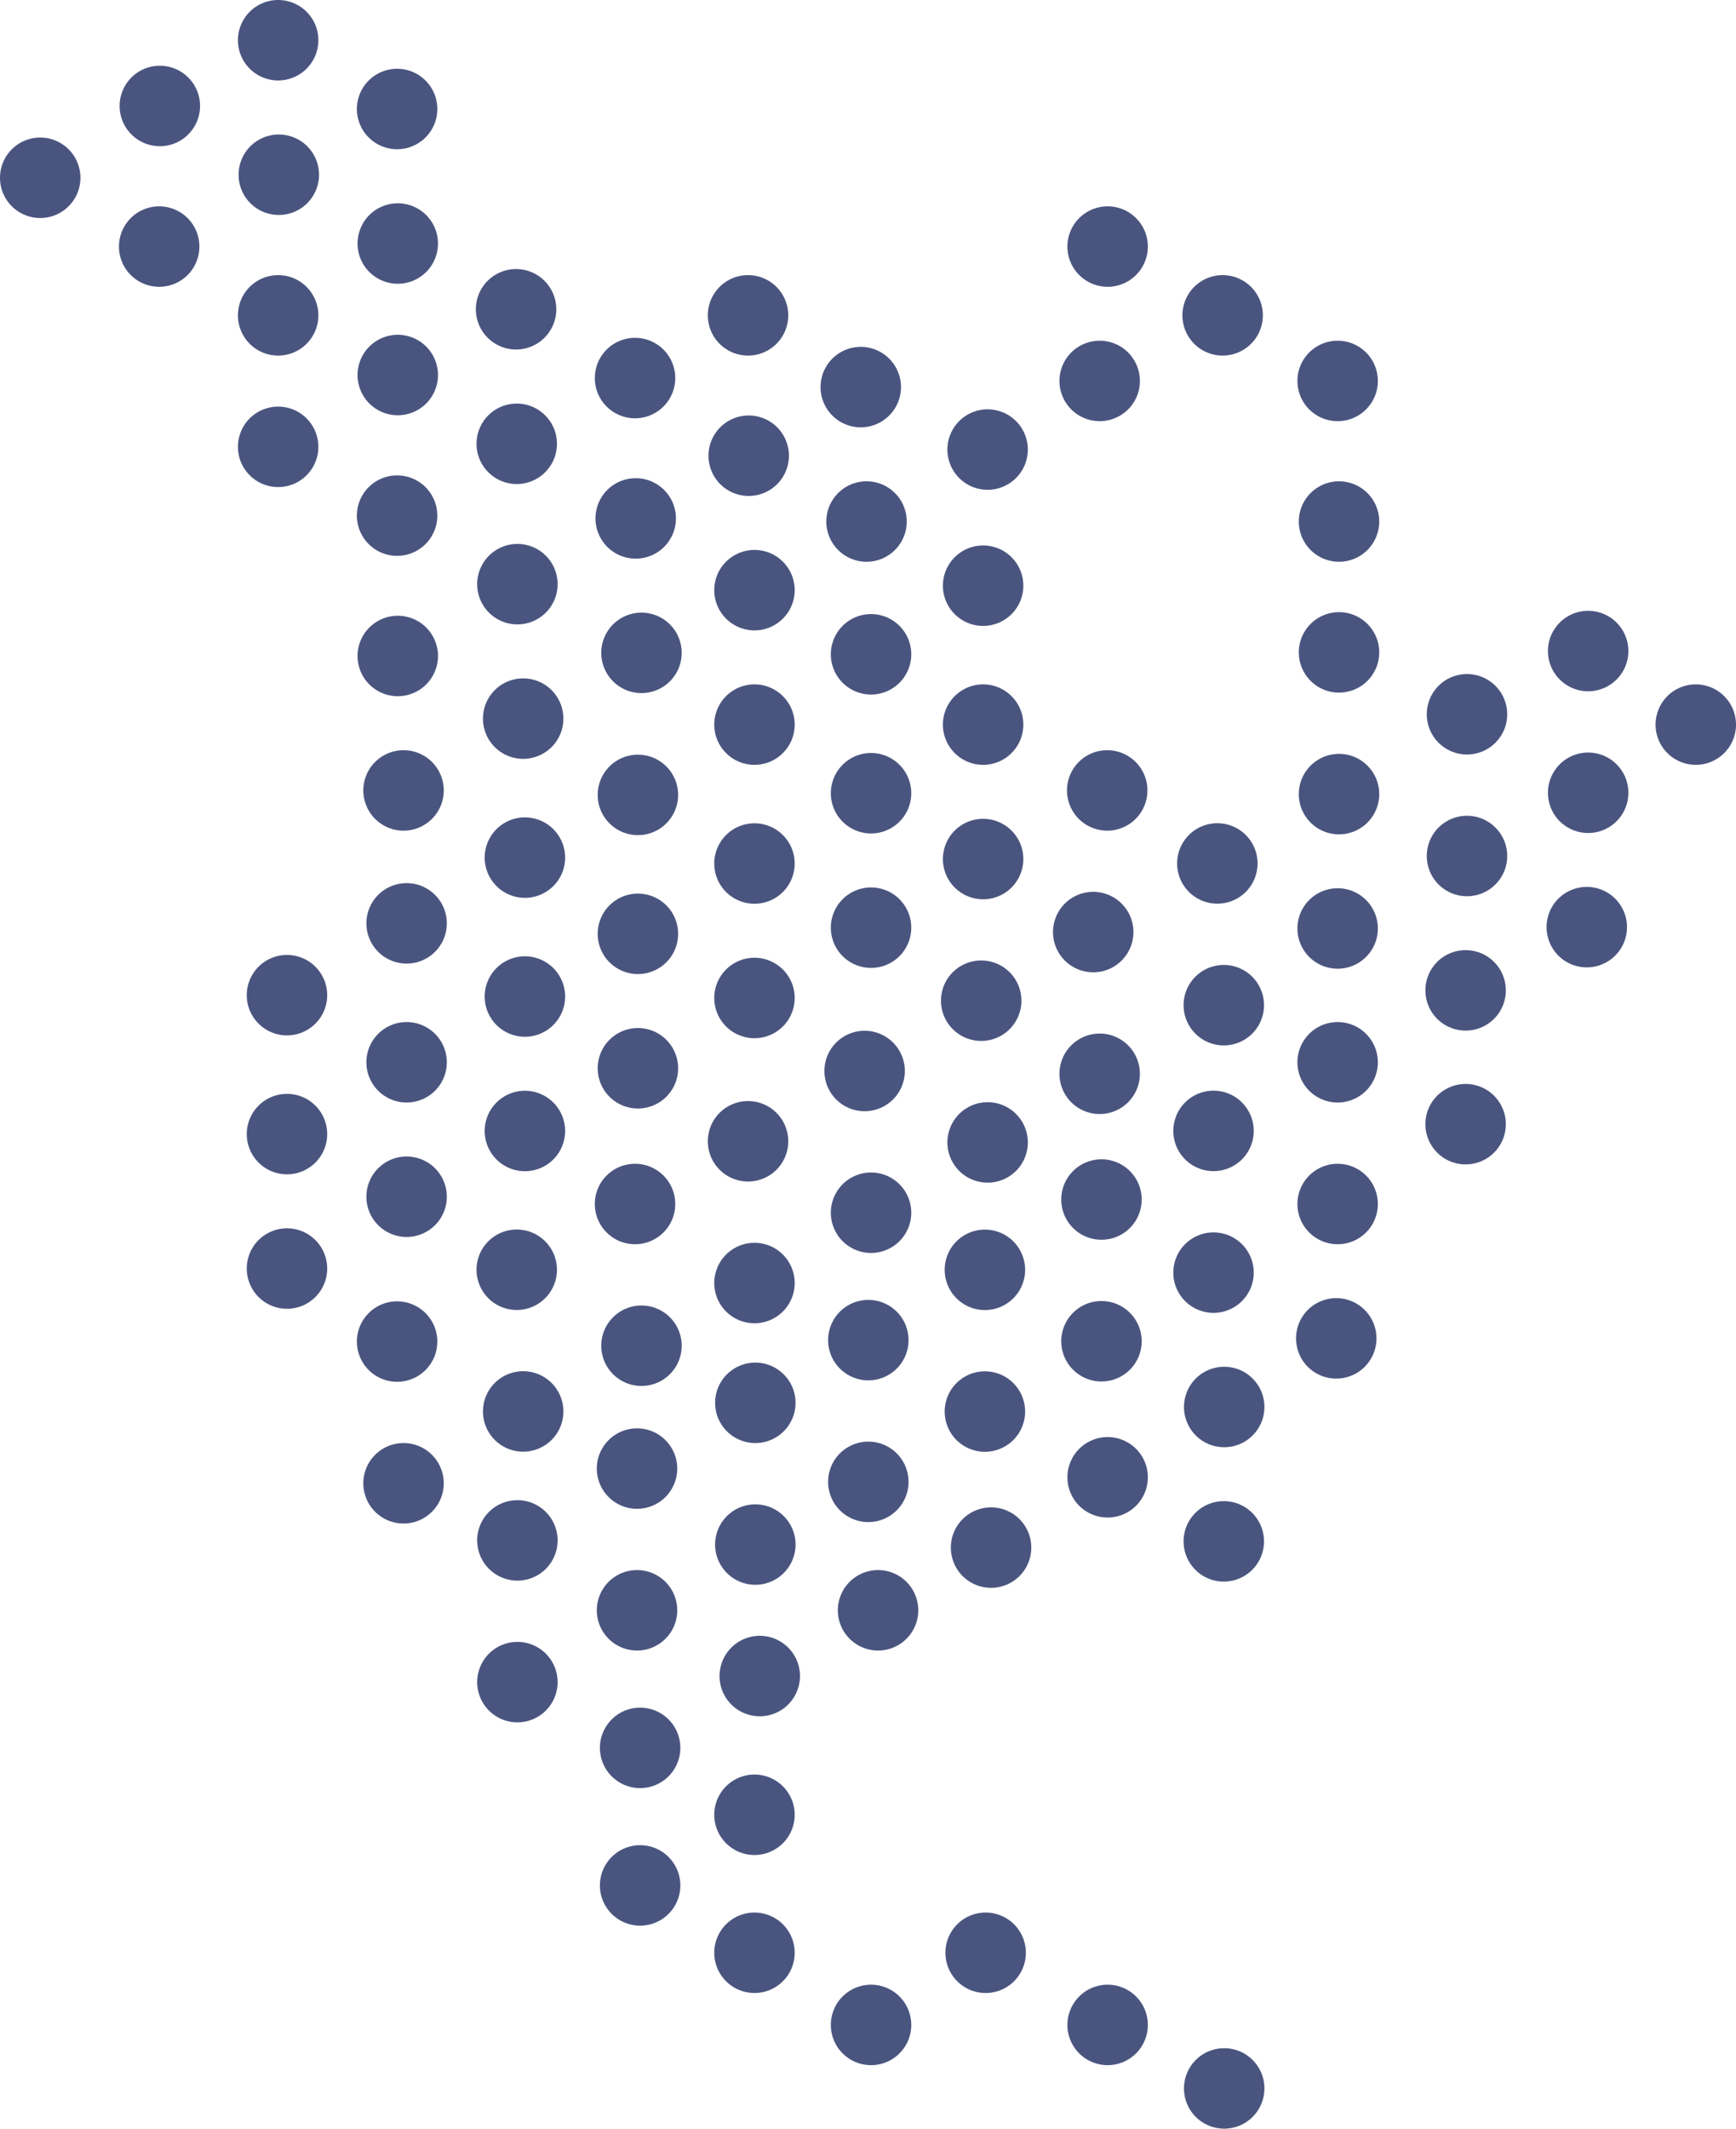 <svg xmlns="http://www.w3.org/2000/svg" xmlns:xlink="http://www.w3.org/1999/xlink" id="Group_16" data-name="Group 16" width="382.947" height="469.42" viewBox="0 0 382.947 469.42"><defs><clipPath id="clip-path"><rect id="Rectangle_39" data-name="Rectangle 39" width="382.947" height="469.42" fill="#4a557f"></rect></clipPath></defs><g id="Group_15" data-name="Group 15" clip-path="url(#clip-path)"><path id="Path_2" data-name="Path 2" d="M17.742,66.066a8.871,8.871,0,1,1-8.871-8.871,8.871,8.871,0,0,1,8.871,8.871" transform="translate(0 -26.86)" fill="#4a557f"></path><path id="Path_3" data-name="Path 3" d="M67.495,36.206a8.871,8.871,0,1,1-8.871-8.871,8.871,8.871,0,0,1,8.871,8.871" transform="translate(-23.365 -12.837)" fill="#4a557f"></path><path id="Path_4" data-name="Path 4" d="M116.7,8.871A8.871,8.871,0,1,1,107.828,0,8.871,8.871,0,0,1,116.7,8.871" transform="translate(-46.472)" fill="#4a557f"></path><path id="Path_5" data-name="Path 5" d="M67.22,94.664a8.871,8.871,0,1,1-8.871-8.871,8.871,8.871,0,0,1,8.871,8.871" transform="translate(-23.236 -40.29)" fill="#4a557f"></path><path id="Path_6" data-name="Path 6" d="M116.974,64.8a8.871,8.871,0,1,1-8.871-8.871,8.871,8.871,0,0,1,8.871,8.871" transform="translate(-46.601 -26.267)" fill="#4a557f"></path><path id="Path_7" data-name="Path 7" d="M166.177,37.468a8.871,8.871,0,1,1-8.871-8.871,8.87,8.87,0,0,1,8.871,8.871" transform="translate(-69.707 -13.43)" fill="#4a557f"></path><path id="Path_8" data-name="Path 8" d="M116.7,123.261a8.871,8.871,0,1,1-8.871-8.871,8.871,8.871,0,0,1,8.871,8.871" transform="translate(-46.472 -53.719)" fill="#4a557f"></path><path id="Path_9" data-name="Path 9" d="M166.453,93.4a8.871,8.871,0,1,1-8.871-8.871,8.871,8.871,0,0,1,8.871,8.871" transform="translate(-69.837 -39.696)" fill="#4a557f"></path><path id="Path_10" data-name="Path 10" d="M116.7,177.931a8.871,8.871,0,1,1-8.871-8.871,8.871,8.871,0,0,1,8.871,8.871" transform="translate(-46.472 -79.393)" fill="#4a557f"></path><path id="Path_11" data-name="Path 11" d="M166.453,148.072a8.871,8.871,0,1,1-8.871-8.871,8.871,8.871,0,0,1,8.871,8.871" transform="translate(-69.837 -65.371)" fill="#4a557f"></path><path id="Path_12" data-name="Path 12" d="M215.656,120.736a8.871,8.871,0,1,1-8.871-8.871,8.871,8.871,0,0,1,8.871,8.871" transform="translate(-92.943 -52.533)" fill="#4a557f"></path><path id="Path_13" data-name="Path 13" d="M166.177,206.529a8.871,8.871,0,1,1-8.871-8.871,8.871,8.871,0,0,1,8.871,8.871" transform="translate(-69.707 -92.823)" fill="#4a557f"></path><path id="Path_14" data-name="Path 14" d="M215.931,176.669a8.871,8.871,0,1,1-8.871-8.871,8.871,8.871,0,0,1,8.871,8.871" transform="translate(-93.072 -78.8)" fill="#4a557f"></path><path id="Path_15" data-name="Path 15" d="M265.134,149.334a8.871,8.871,0,1,1-8.871-8.871,8.871,8.871,0,0,1,8.871,8.871" transform="translate(-116.179 -65.963)" fill="#4a557f"></path><path id="Path_16" data-name="Path 16" d="M312.132,123.261a8.871,8.871,0,1,1-8.871-8.871,8.871,8.871,0,0,1,8.871,8.871" transform="translate(-138.25 -53.719)" fill="#4a557f"></path><path id="Path_17" data-name="Path 17" d="M166.453,264.888a8.871,8.871,0,1,1-8.871-8.871,8.871,8.871,0,0,1,8.871,8.871" transform="translate(-69.837 -120.229)" fill="#4a557f"></path><path id="Path_18" data-name="Path 18" d="M216.206,235.028a8.871,8.871,0,1,1-8.871-8.871,8.871,8.871,0,0,1,8.871,8.871" transform="translate(-93.201 -106.206)" fill="#4a557f"></path><path id="Path_19" data-name="Path 19" d="M265.41,207.693a8.871,8.871,0,1,1-8.871-8.871,8.871,8.871,0,0,1,8.871,8.871" transform="translate(-116.308 -93.369)" fill="#4a557f"></path><path id="Path_20" data-name="Path 20" d="M312.407,181.62a8.871,8.871,0,1,1-8.871-8.871,8.871,8.871,0,0,1,8.871,8.871" transform="translate(-138.379 -81.125)" fill="#4a557f"></path><path id="Path_21" data-name="Path 21" d="M359.013,153.088a8.871,8.871,0,1,1-8.871-8.871,8.871,8.871,0,0,1,8.871,8.871" transform="translate(-160.265 -67.726)" fill="#4a557f"></path><path id="Path_22" data-name="Path 22" d="M168.854,320.788a8.871,8.871,0,1,1-8.871-8.871,8.871,8.871,0,0,1,8.871,8.871" transform="translate(-70.964 -146.48)" fill="#4a557f"></path><path id="Path_23" data-name="Path 23" d="M218.608,290.929a8.871,8.871,0,1,1-8.871-8.871,8.871,8.871,0,0,1,8.871,8.871" transform="translate(-94.329 -132.458)" fill="#4a557f"></path><path id="Path_24" data-name="Path 24" d="M267.811,263.593a8.871,8.871,0,1,1-8.871-8.871,8.871,8.871,0,0,1,8.871,8.871" transform="translate(-117.436 -119.621)" fill="#4a557f"></path><path id="Path_25" data-name="Path 25" d="M314.808,237.521a8.871,8.871,0,1,1-8.871-8.871,8.871,8.871,0,0,1,8.871,8.871" transform="translate(-139.506 -107.377)" fill="#4a557f"></path><path id="Path_26" data-name="Path 26" d="M361.415,208.988a8.871,8.871,0,1,1-8.871-8.871,8.871,8.871,0,0,1,8.871,8.871" transform="translate(-161.393 -93.978)" fill="#4a557f"></path><path id="Path_27" data-name="Path 27" d="M411.773,179.063a8.871,8.871,0,1,1-8.871-8.871,8.871,8.871,0,0,1,8.871,8.871" transform="translate(-185.042 -79.924)" fill="#4a557f"></path><path id="Path_28" data-name="Path 28" d="M458.379,150.531a8.871,8.871,0,1,1-8.871-8.871,8.871,8.871,0,0,1,8.871,8.871" transform="translate(-206.929 -66.525)" fill="#4a557f"></path><path id="Path_29" data-name="Path 29" d="M120.372,405.917a8.871,8.871,0,1,1-8.871-8.871,8.871,8.871,0,0,1,8.871,8.871" transform="translate(-48.196 -186.458)" fill="#4a557f"></path><path id="Path_30" data-name="Path 30" d="M170.126,376.057a8.871,8.871,0,1,1-8.871-8.871,8.871,8.871,0,0,1,8.871,8.871" transform="translate(-71.561 -172.436)" fill="#4a557f"></path><path id="Path_31" data-name="Path 31" d="M219.329,348.722a8.871,8.871,0,1,1-8.871-8.871,8.871,8.871,0,0,1,8.871,8.871" transform="translate(-94.668 -159.599)" fill="#4a557f"></path><path id="Path_32" data-name="Path 32" d="M266.326,322.649a8.871,8.871,0,1,1-8.871-8.871,8.871,8.871,0,0,1,8.871,8.871" transform="translate(-116.738 -147.354)" fill="#4a557f"></path><path id="Path_33" data-name="Path 33" d="M363.291,264.192a8.871,8.871,0,1,1-8.871-8.871,8.871,8.871,0,0,1,8.871,8.871" transform="translate(-162.274 -119.902)" fill="#4a557f"></path><path id="Path_34" data-name="Path 34" d="M409.9,235.66a8.871,8.871,0,1,1-8.871-8.871,8.871,8.871,0,0,1,8.871,8.871" transform="translate(-184.161 -106.503)" fill="#4a557f"></path><path id="Path_35" data-name="Path 35" d="M314.808,293.421a8.871,8.871,0,1,1-8.871-8.871,8.871,8.871,0,0,1,8.871,8.871" transform="translate(-139.506 -133.628)" fill="#4a557f"></path><path id="Path_36" data-name="Path 36" d="M120.372,463.678a8.871,8.871,0,1,1-8.871-8.871,8.87,8.87,0,0,1,8.871,8.871" transform="translate(-48.196 -213.584)" fill="#4a557f"></path><path id="Path_37" data-name="Path 37" d="M170.126,433.819a8.871,8.871,0,1,1-8.871-8.871,8.871,8.871,0,0,1,8.871,8.871" transform="translate(-71.561 -199.561)" fill="#4a557f"></path><path id="Path_38" data-name="Path 38" d="M219.329,406.483a8.871,8.871,0,1,1-8.871-8.871,8.871,8.871,0,0,1,8.871,8.871" transform="translate(-94.668 -186.724)" fill="#4a557f"></path><path id="Path_39" data-name="Path 39" d="M266.326,380.411a8.871,8.871,0,1,1-8.871-8.871,8.871,8.871,0,0,1,8.871,8.871" transform="translate(-116.738 -174.48)" fill="#4a557f"></path><path id="Path_40" data-name="Path 40" d="M363.291,321.953a8.871,8.871,0,1,1-8.871-8.871,8.871,8.871,0,0,1,8.871,8.871" transform="translate(-162.274 -147.028)" fill="#4a557f"></path><path id="Path_41" data-name="Path 41" d="M409.9,293.421a8.871,8.871,0,1,1-8.871-8.871,8.871,8.871,0,0,1,8.871,8.871" transform="translate(-184.161 -133.628)" fill="#4a557f"></path><path id="Path_42" data-name="Path 42" d="M314.808,351.182a8.871,8.871,0,1,1-8.871-8.871,8.871,8.871,0,0,1,8.871,8.871" transform="translate(-139.506 -160.754)" fill="#4a557f"></path><path id="Path_43" data-name="Path 43" d="M120.372,519.579a8.871,8.871,0,1,1-8.871-8.871,8.871,8.871,0,0,1,8.871,8.871" transform="translate(-48.196 -239.835)" fill="#4a557f"></path><path id="Path_44" data-name="Path 44" d="M170.126,489.719a8.871,8.871,0,1,1-8.871-8.871,8.871,8.871,0,0,1,8.871,8.871" transform="translate(-71.561 -225.813)" fill="#4a557f"></path><path id="Path_45" data-name="Path 45" d="M219.329,462.384a8.871,8.871,0,1,1-8.871-8.871,8.871,8.871,0,0,1,8.871,8.871" transform="translate(-94.668 -212.976)" fill="#4a557f"></path><path id="Path_46" data-name="Path 46" d="M266.326,436.311a8.871,8.871,0,1,1-8.871-8.871,8.871,8.871,0,0,1,8.871,8.871" transform="translate(-116.738 -200.732)" fill="#4a557f"></path><path id="Path_47" data-name="Path 47" d="M363.291,377.853a8.871,8.871,0,1,1-8.871-8.871,8.871,8.871,0,0,1,8.871,8.871" transform="translate(-162.274 -173.279)" fill="#4a557f"></path><path id="Path_48" data-name="Path 48" d="M409.9,349.321a8.871,8.871,0,1,1-8.871-8.871,8.871,8.871,0,0,1,8.871,8.871" transform="translate(-184.161 -159.88)" fill="#4a557f"></path><path id="Path_49" data-name="Path 49" d="M314.808,407.082a8.871,8.871,0,1,1-8.871-8.871,8.871,8.871,0,0,1,8.871,8.871" transform="translate(-139.506 -187.005)" fill="#4a557f"></path><path id="Path_50" data-name="Path 50" d="M461.514,320.788a8.871,8.871,0,1,1-8.871-8.871,8.871,8.871,0,0,1,8.871,8.871" transform="translate(-208.401 -146.48)" fill="#4a557f"></path><path id="Path_51" data-name="Path 51" d="M166.177,549.939a8.871,8.871,0,1,1-8.871-8.871,8.871,8.871,0,0,1,8.871,8.871" transform="translate(-69.707 -254.093)" fill="#4a557f"></path><path id="Path_52" data-name="Path 52" d="M215.931,520.079a8.871,8.871,0,1,1-8.871-8.871,8.871,8.871,0,0,1,8.871,8.871" transform="translate(-93.072 -240.07)" fill="#4a557f"></path><path id="Path_53" data-name="Path 53" d="M265.134,492.744a8.871,8.871,0,1,1-8.871-8.871,8.871,8.871,0,0,1,8.871,8.871" transform="translate(-116.179 -227.233)" fill="#4a557f"></path><path id="Path_54" data-name="Path 54" d="M312.132,466.671a8.871,8.871,0,1,1-8.871-8.871,8.871,8.871,0,0,1,8.871,8.871" transform="translate(-138.25 -214.989)" fill="#4a557f"></path><path id="Path_55" data-name="Path 55" d="M409.1,408.214a8.871,8.871,0,1,1-8.871-8.871,8.871,8.871,0,0,1,8.871,8.871" transform="translate(-183.785 -187.537)" fill="#4a557f"></path><path id="Path_56" data-name="Path 56" d="M455.7,379.681a8.871,8.871,0,1,1-8.871-8.871,8.871,8.871,0,0,1,8.871,8.871" transform="translate(-205.672 -174.137)" fill="#4a557f"></path><path id="Path_57" data-name="Path 57" d="M360.614,437.442a8.871,8.871,0,1,1-8.871-8.87,8.87,8.87,0,0,1,8.871,8.87" transform="translate(-161.017 -201.263)" fill="#4a557f"></path><path id="Path_58" data-name="Path 58" d="M507.32,351.149a8.871,8.871,0,1,1-8.871-8.871,8.871,8.871,0,0,1,8.871,8.871" transform="translate(-229.912 -160.738)" fill="#4a557f"></path><path id="Path_59" data-name="Path 59" d="M168.854,608.864a8.871,8.871,0,1,1-8.871-8.871,8.87,8.87,0,0,1,8.871,8.871" transform="translate(-70.964 -281.765)" fill="#4a557f"></path><path id="Path_60" data-name="Path 60" d="M218.608,579a8.871,8.871,0,1,1-8.871-8.871A8.871,8.871,0,0,1,218.608,579" transform="translate(-94.329 -267.743)" fill="#4a557f"></path><path id="Path_61" data-name="Path 61" d="M267.811,551.669a8.871,8.871,0,1,1-8.871-8.871,8.871,8.871,0,0,1,8.871,8.871" transform="translate(-117.436 -254.905)" fill="#4a557f"></path><path id="Path_62" data-name="Path 62" d="M314.808,525.6a8.871,8.871,0,1,1-8.871-8.871,8.871,8.871,0,0,1,8.871,8.871" transform="translate(-139.506 -242.661)" fill="#4a557f"></path><path id="Path_63" data-name="Path 63" d="M411.773,467.139a8.871,8.871,0,1,1-8.871-8.871,8.871,8.871,0,0,1,8.871,8.871" transform="translate(-185.042 -215.209)" fill="#4a557f"></path><path id="Path_64" data-name="Path 64" d="M458.379,438.607a8.871,8.871,0,1,1-8.871-8.871,8.871,8.871,0,0,1,8.871,8.871" transform="translate(-206.929 -201.81)" fill="#4a557f"></path><path id="Path_65" data-name="Path 65" d="M363.291,496.368a8.871,8.871,0,1,1-8.871-8.871,8.871,8.871,0,0,1,8.871,8.871" transform="translate(-162.274 -228.935)" fill="#4a557f"></path><path id="Path_66" data-name="Path 66" d="M510,410.074a8.871,8.871,0,1,1-8.871-8.871A8.871,8.871,0,0,1,510,410.074" transform="translate(-231.17 -188.41)" fill="#4a557f"></path><path id="Path_67" data-name="Path 67" d="M216.206,632.609a8.871,8.871,0,1,1-8.871-8.871,8.871,8.871,0,0,1,8.871,8.871" transform="translate(-93.201 -292.916)" fill="#4a557f"></path><path id="Path_68" data-name="Path 68" d="M265.96,602.749a8.871,8.871,0,1,1-8.871-8.871,8.871,8.871,0,0,1,8.871,8.871" transform="translate(-116.566 -278.893)" fill="#4a557f"></path><path id="Path_69" data-name="Path 69" d="M315.163,575.414a8.871,8.871,0,1,1-8.871-8.871,8.871,8.871,0,0,1,8.871,8.871" transform="translate(-139.673 -266.056)" fill="#4a557f"></path><path id="Path_70" data-name="Path 70" d="M362.16,549.341a8.871,8.871,0,1,1-8.871-8.871,8.871,8.871,0,0,1,8.871,8.871" transform="translate(-161.743 -253.812)" fill="#4a557f"></path><path id="Path_71" data-name="Path 71" d="M459.125,490.883a8.871,8.871,0,1,1-8.871-8.87,8.87,8.87,0,0,1,8.871,8.87" transform="translate(-207.279 -226.36)" fill="#4a557f"></path><path id="Path_72" data-name="Path 72" d="M505.731,462.351a8.871,8.871,0,1,1-8.871-8.871,8.871,8.871,0,0,1,8.871,8.871" transform="translate(-229.166 -212.96)" fill="#4a557f"></path><path id="Path_73" data-name="Path 73" d="M410.643,520.112a8.871,8.871,0,1,1-8.871-8.871,8.871,8.871,0,0,1,8.871,8.871" transform="translate(-184.512 -240.086)" fill="#4a557f"></path><path id="Path_74" data-name="Path 74" d="M557.349,433.819a8.871,8.871,0,1,1-8.871-8.871,8.871,8.871,0,0,1,8.871,8.871" transform="translate(-253.407 -199.561)" fill="#4a557f"></path><path id="Path_75" data-name="Path 75" d="M216.206,691.534a8.871,8.871,0,1,1-8.871-8.871,8.871,8.871,0,0,1,8.871,8.871" transform="translate(-93.201 -320.588)" fill="#4a557f"></path><path id="Path_76" data-name="Path 76" d="M265.96,661.674a8.871,8.871,0,1,1-8.871-8.871,8.871,8.871,0,0,1,8.871,8.871" transform="translate(-116.566 -306.565)" fill="#4a557f"></path><path id="Path_77" data-name="Path 77" d="M315.163,634.339a8.871,8.871,0,1,1-8.871-8.871,8.871,8.871,0,0,1,8.871,8.871" transform="translate(-139.673 -293.728)" fill="#4a557f"></path><path id="Path_78" data-name="Path 78" d="M362.16,608.266a8.871,8.871,0,1,1-8.871-8.871,8.871,8.871,0,0,1,8.871,8.871" transform="translate(-161.743 -281.484)" fill="#4a557f"></path><path id="Path_79" data-name="Path 79" d="M459.125,549.809a8.871,8.871,0,1,1-8.871-8.871,8.871,8.871,0,0,1,8.871,8.871" transform="translate(-207.279 -254.032)" fill="#4a557f"></path><path id="Path_80" data-name="Path 80" d="M505.731,521.276a8.871,8.871,0,1,1-8.871-8.87,8.87,8.87,0,0,1,8.871,8.87" transform="translate(-229.166 -240.633)" fill="#4a557f"></path><path id="Path_81" data-name="Path 81" d="M410.643,579.038a8.871,8.871,0,1,1-8.871-8.871,8.871,8.871,0,0,1,8.871,8.871" transform="translate(-184.512 -267.758)" fill="#4a557f"></path><path id="Path_82" data-name="Path 82" d="M557.349,492.744a8.871,8.871,0,1,1-8.871-8.871,8.871,8.871,0,0,1,8.871,8.871" transform="translate(-253.407 -227.233)" fill="#4a557f"></path><path id="Path_83" data-name="Path 83" d="M267.251,718.869A8.871,8.871,0,1,1,258.38,710a8.871,8.871,0,0,1,8.871,8.871" transform="translate(-117.173 -333.425)" fill="#4a557f"></path><path id="Path_84" data-name="Path 84" d="M317.005,689.009a8.871,8.871,0,1,1-8.871-8.871,8.871,8.871,0,0,1,8.871,8.871" transform="translate(-140.538 -319.402)" fill="#4a557f"></path><path id="Path_85" data-name="Path 85" d="M366.208,661.674a8.871,8.871,0,1,1-8.871-8.871,8.871,8.871,0,0,1,8.871,8.871" transform="translate(-163.644 -306.565)" fill="#4a557f"></path><path id="Path_86" data-name="Path 86" d="M413.206,635.6a8.871,8.871,0,1,1-8.871-8.871,8.871,8.871,0,0,1,8.871,8.871" transform="translate(-185.715 -294.321)" fill="#4a557f"></path><path id="Path_87" data-name="Path 87" d="M510.17,577.144a8.871,8.871,0,1,1-8.871-8.871,8.871,8.871,0,0,1,8.871,8.871" transform="translate(-231.251 -266.869)" fill="#4a557f"></path><path id="Path_88" data-name="Path 88" d="M556.776,548.612a8.871,8.871,0,1,1-8.871-8.871,8.871,8.871,0,0,1,8.871,8.871" transform="translate(-253.138 -253.47)" fill="#4a557f"></path><path id="Path_89" data-name="Path 89" d="M461.688,606.373a8.871,8.871,0,1,1-8.871-8.871,8.871,8.871,0,0,1,8.871,8.871" transform="translate(-208.483 -280.595)" fill="#4a557f"></path><path id="Path_90" data-name="Path 90" d="M510,633.012a8.871,8.871,0,1,1-8.871-8.871A8.871,8.871,0,0,1,510,633.012" transform="translate(-231.17 -293.105)" fill="#4a557f"></path><path id="Path_91" data-name="Path 91" d="M267.251,776.064a8.871,8.871,0,1,1-8.871-8.871,8.871,8.871,0,0,1,8.871,8.871" transform="translate(-117.173 -360.284)" fill="#4a557f"></path><path id="Path_92" data-name="Path 92" d="M314.808,746.689a8.871,8.871,0,1,1-8.871-8.871,8.871,8.871,0,0,1,8.871,8.871" transform="translate(-139.506 -346.489)" fill="#4a557f"></path><path id="Path_93" data-name="Path 93" d="M363.291,834.065a8.871,8.871,0,1,1-8.871-8.871,8.871,8.871,0,0,1,8.871,8.871" transform="translate(-162.274 -387.522)" fill="#4a557f"></path><path id="Path_94" data-name="Path 94" d="M410.952,804.064a8.871,8.871,0,1,1-8.871-8.871,8.871,8.871,0,0,1,8.871,8.871" transform="translate(-184.657 -373.433)" fill="#4a557f"></path><path id="Path_95" data-name="Path 95" d="M314.808,804.064a8.871,8.871,0,1,1-8.871-8.871,8.871,8.871,0,0,1,8.871,8.871" transform="translate(-139.506 -373.433)" fill="#4a557f"></path><path id="Path_96" data-name="Path 96" d="M461.688,834.065a8.871,8.871,0,1,1-8.871-8.871,8.871,8.871,0,0,1,8.871,8.871" transform="translate(-208.483 -387.522)" fill="#4a557f"></path><path id="Path_97" data-name="Path 97" d="M510.17,860.474A8.871,8.871,0,1,1,501.3,851.6a8.871,8.871,0,0,1,8.871,8.871" transform="translate(-231.251 -399.924)" fill="#4a557f"></path><path id="Path_98" data-name="Path 98" d="M461.688,94.664a8.871,8.871,0,1,1-8.871-8.871,8.871,8.871,0,0,1,8.871,8.871" transform="translate(-208.483 -40.29)" fill="#4a557f"></path><path id="Path_99" data-name="Path 99" d="M509.518,123.261a8.871,8.871,0,1,1-8.871-8.871,8.871,8.871,0,0,1,8.871,8.871" transform="translate(-230.945 -53.719)" fill="#4a557f"></path><path id="Path_100" data-name="Path 100" d="M557.349,150.531a8.871,8.871,0,1,1-8.871-8.871,8.871,8.871,0,0,1,8.871,8.871" transform="translate(-253.407 -66.525)" fill="#4a557f"></path><path id="Path_101" data-name="Path 101" d="M557.921,263.392a8.871,8.871,0,1,1-8.871-8.871,8.871,8.871,0,0,1,8.871,8.871" transform="translate(-253.675 -119.526)" fill="#4a557f"></path><path id="Path_102" data-name="Path 102" d="M557.921,322.317a8.871,8.871,0,1,1-8.871-8.871,8.871,8.871,0,0,1,8.871,8.871" transform="translate(-253.675 -147.198)" fill="#4a557f"></path><path id="Path_103" data-name="Path 103" d="M557.349,378.185a8.871,8.871,0,1,1-8.871-8.871,8.871,8.871,0,0,1,8.871,8.871" transform="translate(-253.407 -173.435)" fill="#4a557f"></path><path id="Path_104" data-name="Path 104" d="M557.921,208.988a8.871,8.871,0,1,1-8.871-8.871,8.871,8.871,0,0,1,8.871,8.871" transform="translate(-253.675 -93.978)" fill="#4a557f"></path><path id="Path_105" data-name="Path 105" d="M610.577,459.553a8.871,8.871,0,1,1-8.871-8.871,8.871,8.871,0,0,1,8.871,8.871" transform="translate(-278.403 -211.646)" fill="#4a557f"></path><path id="Path_106" data-name="Path 106" d="M611.149,289.126a8.871,8.871,0,1,1-8.871-8.871,8.871,8.871,0,0,1,8.871,8.871" transform="translate(-278.672 -131.612)" fill="#4a557f"></path><path id="Path_107" data-name="Path 107" d="M611.149,348.051a8.871,8.871,0,1,1-8.871-8.871,8.87,8.87,0,0,1,8.871,8.871" transform="translate(-278.672 -159.283)" fill="#4a557f"></path><path id="Path_108" data-name="Path 108" d="M610.577,403.919a8.871,8.871,0,1,1-8.871-8.871,8.871,8.871,0,0,1,8.871,8.871" transform="translate(-278.403 -185.52)" fill="#4a557f"></path><path id="Path_109" data-name="Path 109" d="M661.543,262.838a8.871,8.871,0,1,1-8.871-8.871,8.871,8.871,0,0,1,8.871,8.871" transform="translate(-302.338 -119.266)" fill="#4a557f"></path><path id="Path_110" data-name="Path 110" d="M661.543,321.764a8.871,8.871,0,1,1-8.871-8.871,8.871,8.871,0,0,1,8.871,8.871" transform="translate(-302.338 -146.939)" fill="#4a557f"></path><path id="Path_111" data-name="Path 111" d="M660.97,377.631a8.871,8.871,0,1,1-8.871-8.871,8.871,8.871,0,0,1,8.871,8.871" transform="translate(-302.068 -173.175)" fill="#4a557f"></path><path id="Path_112" data-name="Path 112" d="M706.305,293.421a8.871,8.871,0,1,1-8.871-8.871,8.871,8.871,0,0,1,8.871,8.871" transform="translate(-323.358 -133.628)" fill="#4a557f"></path></g></svg>